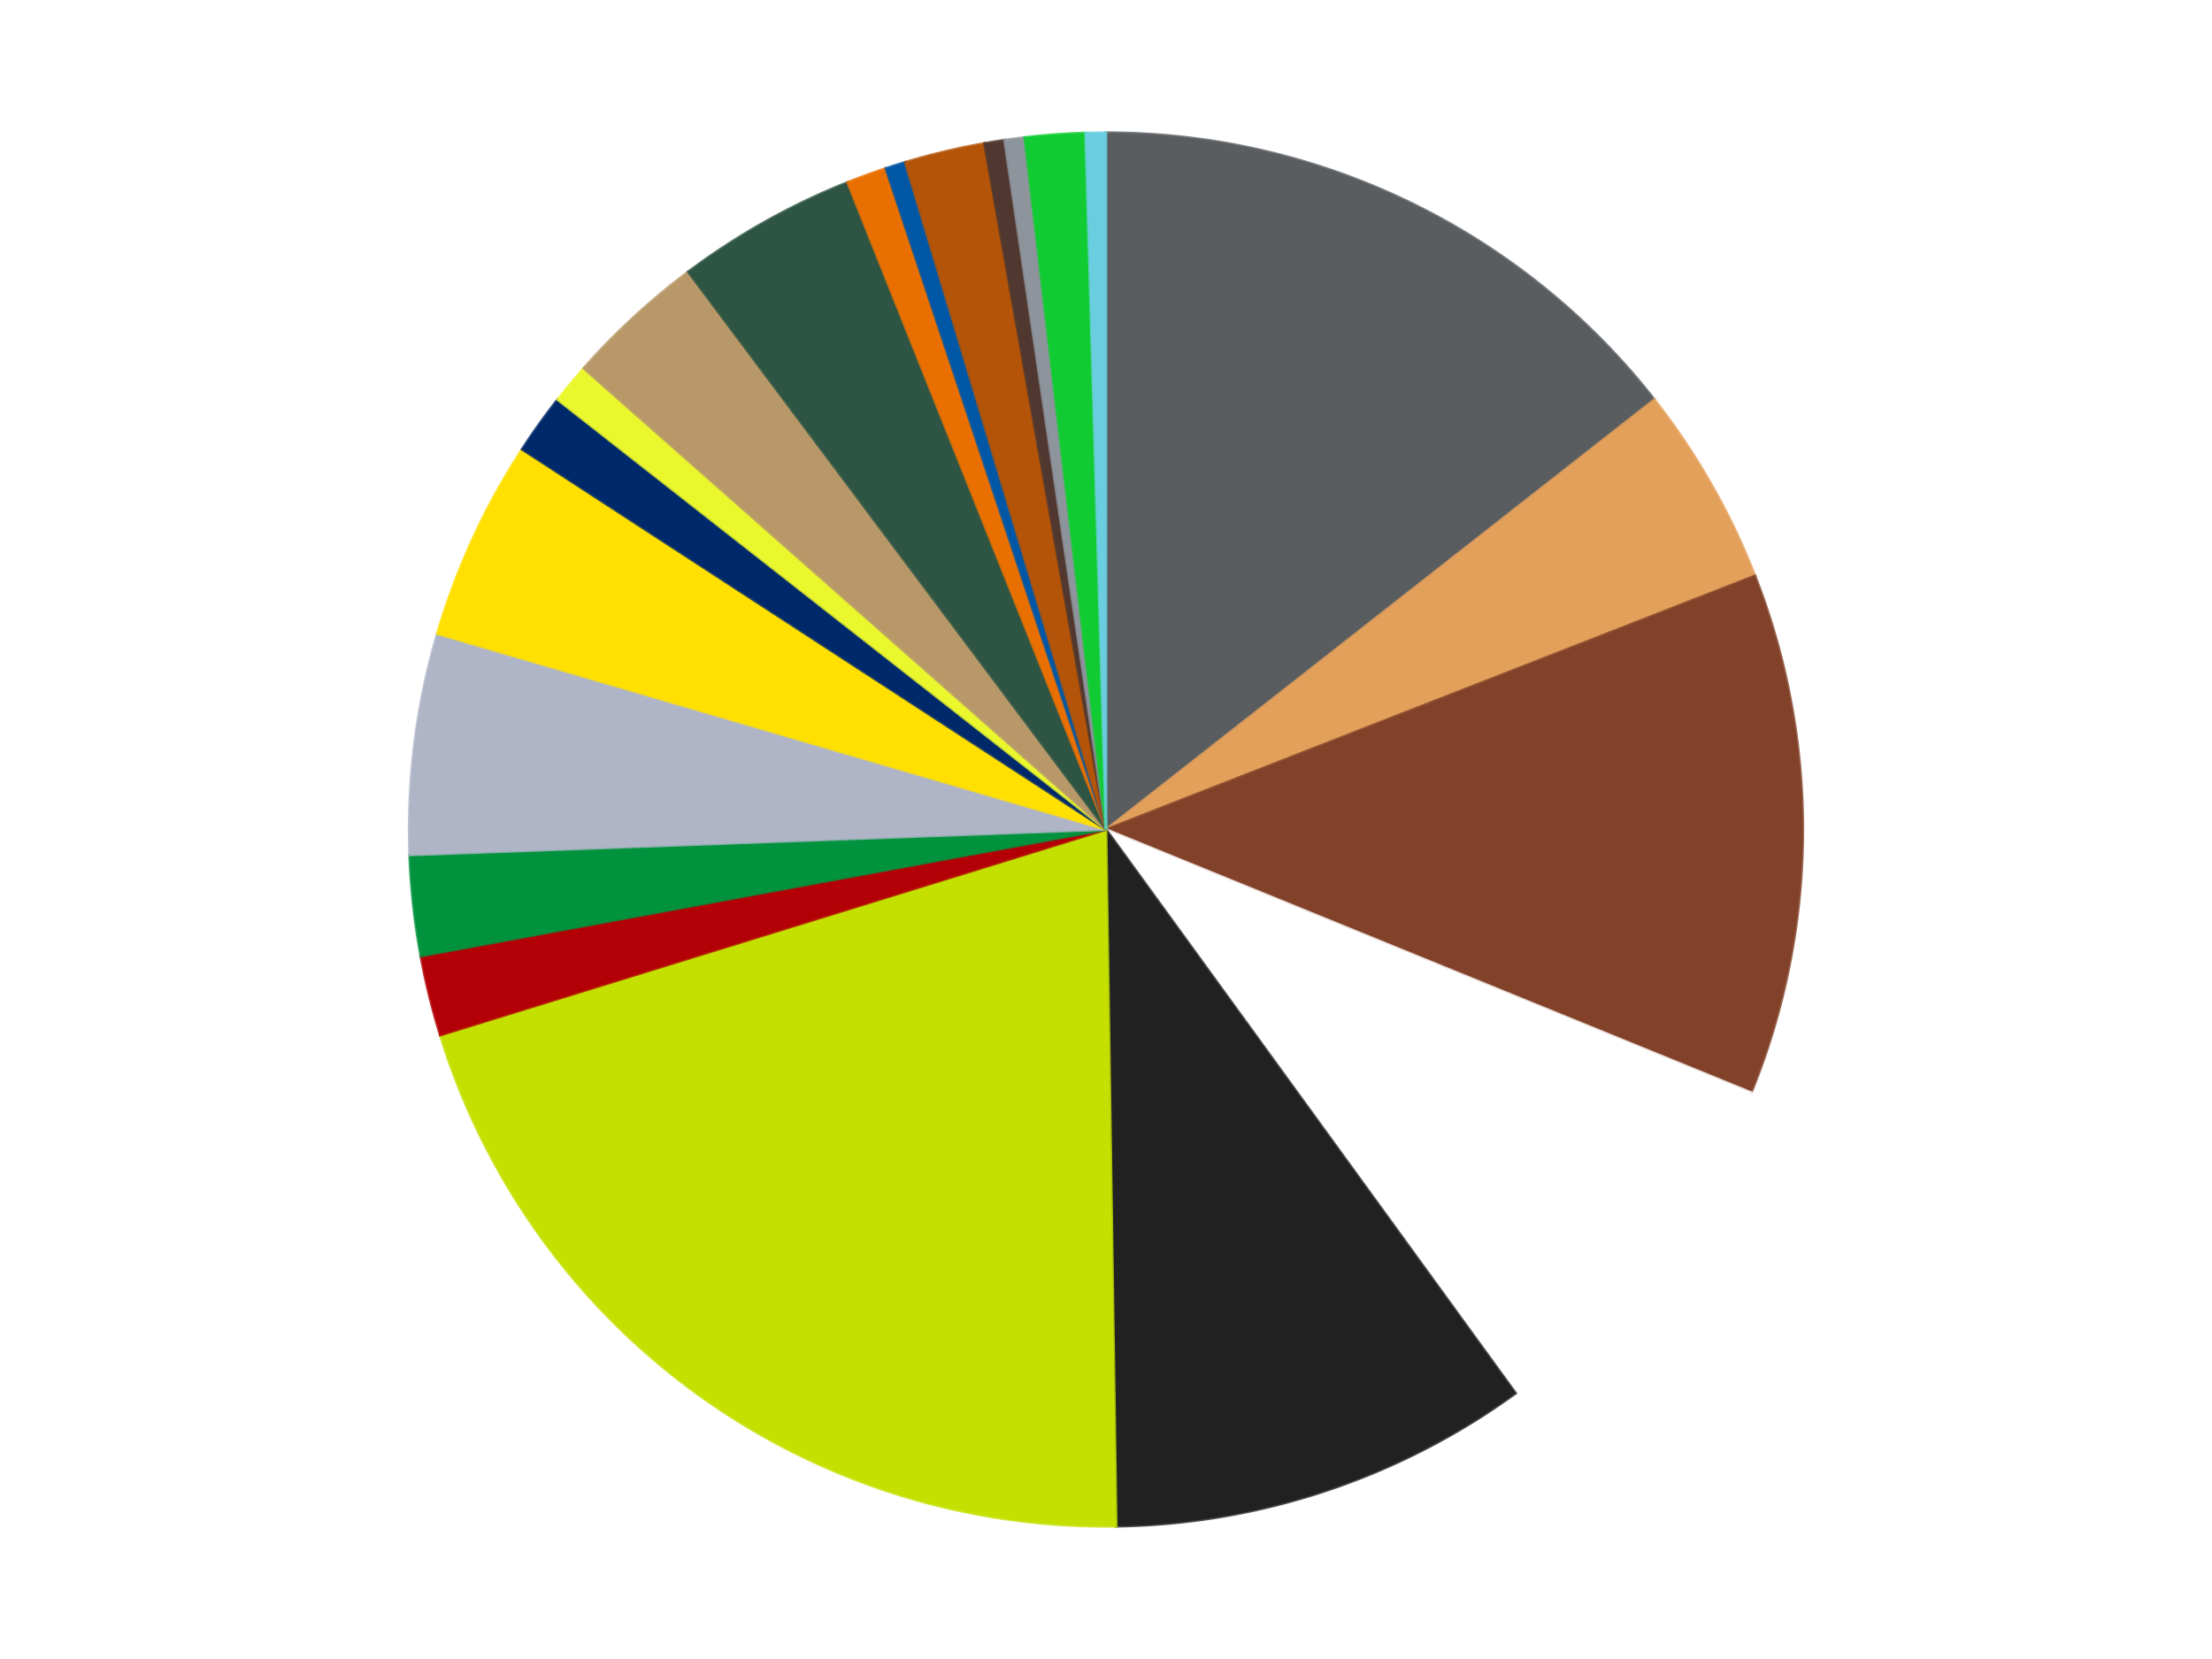 <?xml version='1.0' encoding='utf-8'?>
<svg xmlns="http://www.w3.org/2000/svg" xmlns:xlink="http://www.w3.org/1999/xlink" id="chart-908fdba5-6ffe-4409-ba8e-9ef4fa9f1b87" class="pygal-chart" viewBox="0 0 800 600"><!--Generated with pygal 3.0.4 (lxml) ©Kozea 2012-2016 on 2024-07-01--><!--http://pygal.org--><!--http://github.com/Kozea/pygal--><defs><style type="text/css">#chart-908fdba5-6ffe-4409-ba8e-9ef4fa9f1b87{-webkit-user-select:none;-webkit-font-smoothing:antialiased;font-family:Consolas,"Liberation Mono",Menlo,Courier,monospace}#chart-908fdba5-6ffe-4409-ba8e-9ef4fa9f1b87 .title{font-family:Consolas,"Liberation Mono",Menlo,Courier,monospace;font-size:16px}#chart-908fdba5-6ffe-4409-ba8e-9ef4fa9f1b87 .legends .legend text{font-family:Consolas,"Liberation Mono",Menlo,Courier,monospace;font-size:14px}#chart-908fdba5-6ffe-4409-ba8e-9ef4fa9f1b87 .axis text{font-family:Consolas,"Liberation Mono",Menlo,Courier,monospace;font-size:10px}#chart-908fdba5-6ffe-4409-ba8e-9ef4fa9f1b87 .axis text.major{font-family:Consolas,"Liberation Mono",Menlo,Courier,monospace;font-size:10px}#chart-908fdba5-6ffe-4409-ba8e-9ef4fa9f1b87 .text-overlay text.value{font-family:Consolas,"Liberation Mono",Menlo,Courier,monospace;font-size:16px}#chart-908fdba5-6ffe-4409-ba8e-9ef4fa9f1b87 .text-overlay text.label{font-family:Consolas,"Liberation Mono",Menlo,Courier,monospace;font-size:10px}#chart-908fdba5-6ffe-4409-ba8e-9ef4fa9f1b87 .tooltip{font-family:Consolas,"Liberation Mono",Menlo,Courier,monospace;font-size:14px}#chart-908fdba5-6ffe-4409-ba8e-9ef4fa9f1b87 text.no_data{font-family:Consolas,"Liberation Mono",Menlo,Courier,monospace;font-size:64px}
#chart-908fdba5-6ffe-4409-ba8e-9ef4fa9f1b87{background-color:transparent}#chart-908fdba5-6ffe-4409-ba8e-9ef4fa9f1b87 path,#chart-908fdba5-6ffe-4409-ba8e-9ef4fa9f1b87 line,#chart-908fdba5-6ffe-4409-ba8e-9ef4fa9f1b87 rect,#chart-908fdba5-6ffe-4409-ba8e-9ef4fa9f1b87 circle{-webkit-transition:150ms;-moz-transition:150ms;transition:150ms}#chart-908fdba5-6ffe-4409-ba8e-9ef4fa9f1b87 .graph &gt; .background{fill:transparent}#chart-908fdba5-6ffe-4409-ba8e-9ef4fa9f1b87 .plot &gt; .background{fill:transparent}#chart-908fdba5-6ffe-4409-ba8e-9ef4fa9f1b87 .graph{fill:rgba(0,0,0,.87)}#chart-908fdba5-6ffe-4409-ba8e-9ef4fa9f1b87 text.no_data{fill:rgba(0,0,0,1)}#chart-908fdba5-6ffe-4409-ba8e-9ef4fa9f1b87 .title{fill:rgba(0,0,0,1)}#chart-908fdba5-6ffe-4409-ba8e-9ef4fa9f1b87 .legends .legend text{fill:rgba(0,0,0,.87)}#chart-908fdba5-6ffe-4409-ba8e-9ef4fa9f1b87 .legends .legend:hover text{fill:rgba(0,0,0,1)}#chart-908fdba5-6ffe-4409-ba8e-9ef4fa9f1b87 .axis .line{stroke:rgba(0,0,0,1)}#chart-908fdba5-6ffe-4409-ba8e-9ef4fa9f1b87 .axis .guide.line{stroke:rgba(0,0,0,.54)}#chart-908fdba5-6ffe-4409-ba8e-9ef4fa9f1b87 .axis .major.line{stroke:rgba(0,0,0,.87)}#chart-908fdba5-6ffe-4409-ba8e-9ef4fa9f1b87 .axis text.major{fill:rgba(0,0,0,1)}#chart-908fdba5-6ffe-4409-ba8e-9ef4fa9f1b87 .axis.y .guides:hover .guide.line,#chart-908fdba5-6ffe-4409-ba8e-9ef4fa9f1b87 .line-graph .axis.x .guides:hover .guide.line,#chart-908fdba5-6ffe-4409-ba8e-9ef4fa9f1b87 .stackedline-graph .axis.x .guides:hover .guide.line,#chart-908fdba5-6ffe-4409-ba8e-9ef4fa9f1b87 .xy-graph .axis.x .guides:hover .guide.line{stroke:rgba(0,0,0,1)}#chart-908fdba5-6ffe-4409-ba8e-9ef4fa9f1b87 .axis .guides:hover text{fill:rgba(0,0,0,1)}#chart-908fdba5-6ffe-4409-ba8e-9ef4fa9f1b87 .reactive{fill-opacity:1.0;stroke-opacity:.8;stroke-width:1}#chart-908fdba5-6ffe-4409-ba8e-9ef4fa9f1b87 .ci{stroke:rgba(0,0,0,.87)}#chart-908fdba5-6ffe-4409-ba8e-9ef4fa9f1b87 .reactive.active,#chart-908fdba5-6ffe-4409-ba8e-9ef4fa9f1b87 .active .reactive{fill-opacity:0.6;stroke-opacity:.9;stroke-width:4}#chart-908fdba5-6ffe-4409-ba8e-9ef4fa9f1b87 .ci .reactive.active{stroke-width:1.5}#chart-908fdba5-6ffe-4409-ba8e-9ef4fa9f1b87 .series text{fill:rgba(0,0,0,1)}#chart-908fdba5-6ffe-4409-ba8e-9ef4fa9f1b87 .tooltip rect{fill:transparent;stroke:rgba(0,0,0,1);-webkit-transition:opacity 150ms;-moz-transition:opacity 150ms;transition:opacity 150ms}#chart-908fdba5-6ffe-4409-ba8e-9ef4fa9f1b87 .tooltip .label{fill:rgba(0,0,0,.87)}#chart-908fdba5-6ffe-4409-ba8e-9ef4fa9f1b87 .tooltip .label{fill:rgba(0,0,0,.87)}#chart-908fdba5-6ffe-4409-ba8e-9ef4fa9f1b87 .tooltip .legend{font-size:.8em;fill:rgba(0,0,0,.54)}#chart-908fdba5-6ffe-4409-ba8e-9ef4fa9f1b87 .tooltip .x_label{font-size:.6em;fill:rgba(0,0,0,1)}#chart-908fdba5-6ffe-4409-ba8e-9ef4fa9f1b87 .tooltip .xlink{font-size:.5em;text-decoration:underline}#chart-908fdba5-6ffe-4409-ba8e-9ef4fa9f1b87 .tooltip .value{font-size:1.5em}#chart-908fdba5-6ffe-4409-ba8e-9ef4fa9f1b87 .bound{font-size:.5em}#chart-908fdba5-6ffe-4409-ba8e-9ef4fa9f1b87 .max-value{font-size:.75em;fill:rgba(0,0,0,.54)}#chart-908fdba5-6ffe-4409-ba8e-9ef4fa9f1b87 .map-element{fill:transparent;stroke:rgba(0,0,0,.54) !important}#chart-908fdba5-6ffe-4409-ba8e-9ef4fa9f1b87 .map-element .reactive{fill-opacity:inherit;stroke-opacity:inherit}#chart-908fdba5-6ffe-4409-ba8e-9ef4fa9f1b87 .color-0,#chart-908fdba5-6ffe-4409-ba8e-9ef4fa9f1b87 .color-0 a:visited{stroke:#f44336;fill:#f44336}#chart-908fdba5-6ffe-4409-ba8e-9ef4fa9f1b87 .color-1,#chart-908fdba5-6ffe-4409-ba8e-9ef4fa9f1b87 .color-1 a:visited{stroke:#3f51b5;fill:#3f51b5}#chart-908fdba5-6ffe-4409-ba8e-9ef4fa9f1b87 .color-2,#chart-908fdba5-6ffe-4409-ba8e-9ef4fa9f1b87 .color-2 a:visited{stroke:#009688;fill:#009688}#chart-908fdba5-6ffe-4409-ba8e-9ef4fa9f1b87 .color-3,#chart-908fdba5-6ffe-4409-ba8e-9ef4fa9f1b87 .color-3 a:visited{stroke:#ffc107;fill:#ffc107}#chart-908fdba5-6ffe-4409-ba8e-9ef4fa9f1b87 .color-4,#chart-908fdba5-6ffe-4409-ba8e-9ef4fa9f1b87 .color-4 a:visited{stroke:#ff5722;fill:#ff5722}#chart-908fdba5-6ffe-4409-ba8e-9ef4fa9f1b87 .color-5,#chart-908fdba5-6ffe-4409-ba8e-9ef4fa9f1b87 .color-5 a:visited{stroke:#9c27b0;fill:#9c27b0}#chart-908fdba5-6ffe-4409-ba8e-9ef4fa9f1b87 .color-6,#chart-908fdba5-6ffe-4409-ba8e-9ef4fa9f1b87 .color-6 a:visited{stroke:#03a9f4;fill:#03a9f4}#chart-908fdba5-6ffe-4409-ba8e-9ef4fa9f1b87 .color-7,#chart-908fdba5-6ffe-4409-ba8e-9ef4fa9f1b87 .color-7 a:visited{stroke:#8bc34a;fill:#8bc34a}#chart-908fdba5-6ffe-4409-ba8e-9ef4fa9f1b87 .color-8,#chart-908fdba5-6ffe-4409-ba8e-9ef4fa9f1b87 .color-8 a:visited{stroke:#ff9800;fill:#ff9800}#chart-908fdba5-6ffe-4409-ba8e-9ef4fa9f1b87 .color-9,#chart-908fdba5-6ffe-4409-ba8e-9ef4fa9f1b87 .color-9 a:visited{stroke:#e91e63;fill:#e91e63}#chart-908fdba5-6ffe-4409-ba8e-9ef4fa9f1b87 .color-10,#chart-908fdba5-6ffe-4409-ba8e-9ef4fa9f1b87 .color-10 a:visited{stroke:#2196f3;fill:#2196f3}#chart-908fdba5-6ffe-4409-ba8e-9ef4fa9f1b87 .color-11,#chart-908fdba5-6ffe-4409-ba8e-9ef4fa9f1b87 .color-11 a:visited{stroke:#4caf50;fill:#4caf50}#chart-908fdba5-6ffe-4409-ba8e-9ef4fa9f1b87 .color-12,#chart-908fdba5-6ffe-4409-ba8e-9ef4fa9f1b87 .color-12 a:visited{stroke:#ffeb3b;fill:#ffeb3b}#chart-908fdba5-6ffe-4409-ba8e-9ef4fa9f1b87 .color-13,#chart-908fdba5-6ffe-4409-ba8e-9ef4fa9f1b87 .color-13 a:visited{stroke:#673ab7;fill:#673ab7}#chart-908fdba5-6ffe-4409-ba8e-9ef4fa9f1b87 .color-14,#chart-908fdba5-6ffe-4409-ba8e-9ef4fa9f1b87 .color-14 a:visited{stroke:#00bcd4;fill:#00bcd4}#chart-908fdba5-6ffe-4409-ba8e-9ef4fa9f1b87 .color-15,#chart-908fdba5-6ffe-4409-ba8e-9ef4fa9f1b87 .color-15 a:visited{stroke:#cddc39;fill:#cddc39}#chart-908fdba5-6ffe-4409-ba8e-9ef4fa9f1b87 .color-16,#chart-908fdba5-6ffe-4409-ba8e-9ef4fa9f1b87 .color-16 a:visited{stroke:#9e9e9e;fill:#9e9e9e}#chart-908fdba5-6ffe-4409-ba8e-9ef4fa9f1b87 .color-17,#chart-908fdba5-6ffe-4409-ba8e-9ef4fa9f1b87 .color-17 a:visited{stroke:#607d8b;fill:#607d8b}#chart-908fdba5-6ffe-4409-ba8e-9ef4fa9f1b87 .color-18,#chart-908fdba5-6ffe-4409-ba8e-9ef4fa9f1b87 .color-18 a:visited{stroke:#7b0f07;fill:#7b0f07}#chart-908fdba5-6ffe-4409-ba8e-9ef4fa9f1b87 .color-19,#chart-908fdba5-6ffe-4409-ba8e-9ef4fa9f1b87 .color-19 a:visited{stroke:#141938;fill:#141938}#chart-908fdba5-6ffe-4409-ba8e-9ef4fa9f1b87 .color-20,#chart-908fdba5-6ffe-4409-ba8e-9ef4fa9f1b87 .color-20 a:visited{stroke:#000000;fill:#000000}#chart-908fdba5-6ffe-4409-ba8e-9ef4fa9f1b87 .text-overlay .color-0 text{fill:black}#chart-908fdba5-6ffe-4409-ba8e-9ef4fa9f1b87 .text-overlay .color-1 text{fill:black}#chart-908fdba5-6ffe-4409-ba8e-9ef4fa9f1b87 .text-overlay .color-2 text{fill:black}#chart-908fdba5-6ffe-4409-ba8e-9ef4fa9f1b87 .text-overlay .color-3 text{fill:black}#chart-908fdba5-6ffe-4409-ba8e-9ef4fa9f1b87 .text-overlay .color-4 text{fill:black}#chart-908fdba5-6ffe-4409-ba8e-9ef4fa9f1b87 .text-overlay .color-5 text{fill:black}#chart-908fdba5-6ffe-4409-ba8e-9ef4fa9f1b87 .text-overlay .color-6 text{fill:black}#chart-908fdba5-6ffe-4409-ba8e-9ef4fa9f1b87 .text-overlay .color-7 text{fill:black}#chart-908fdba5-6ffe-4409-ba8e-9ef4fa9f1b87 .text-overlay .color-8 text{fill:black}#chart-908fdba5-6ffe-4409-ba8e-9ef4fa9f1b87 .text-overlay .color-9 text{fill:black}#chart-908fdba5-6ffe-4409-ba8e-9ef4fa9f1b87 .text-overlay .color-10 text{fill:black}#chart-908fdba5-6ffe-4409-ba8e-9ef4fa9f1b87 .text-overlay .color-11 text{fill:black}#chart-908fdba5-6ffe-4409-ba8e-9ef4fa9f1b87 .text-overlay .color-12 text{fill:black}#chart-908fdba5-6ffe-4409-ba8e-9ef4fa9f1b87 .text-overlay .color-13 text{fill:black}#chart-908fdba5-6ffe-4409-ba8e-9ef4fa9f1b87 .text-overlay .color-14 text{fill:black}#chart-908fdba5-6ffe-4409-ba8e-9ef4fa9f1b87 .text-overlay .color-15 text{fill:black}#chart-908fdba5-6ffe-4409-ba8e-9ef4fa9f1b87 .text-overlay .color-16 text{fill:black}#chart-908fdba5-6ffe-4409-ba8e-9ef4fa9f1b87 .text-overlay .color-17 text{fill:black}#chart-908fdba5-6ffe-4409-ba8e-9ef4fa9f1b87 .text-overlay .color-18 text{fill:black}#chart-908fdba5-6ffe-4409-ba8e-9ef4fa9f1b87 .text-overlay .color-19 text{fill:white}#chart-908fdba5-6ffe-4409-ba8e-9ef4fa9f1b87 .text-overlay .color-20 text{fill:white}
#chart-908fdba5-6ffe-4409-ba8e-9ef4fa9f1b87 text.no_data{text-anchor:middle}#chart-908fdba5-6ffe-4409-ba8e-9ef4fa9f1b87 .guide.line{fill:none}#chart-908fdba5-6ffe-4409-ba8e-9ef4fa9f1b87 .centered{text-anchor:middle}#chart-908fdba5-6ffe-4409-ba8e-9ef4fa9f1b87 .title{text-anchor:middle}#chart-908fdba5-6ffe-4409-ba8e-9ef4fa9f1b87 .legends .legend text{fill-opacity:1}#chart-908fdba5-6ffe-4409-ba8e-9ef4fa9f1b87 .axis.x text{text-anchor:middle}#chart-908fdba5-6ffe-4409-ba8e-9ef4fa9f1b87 .axis.x:not(.web) text[transform]{text-anchor:start}#chart-908fdba5-6ffe-4409-ba8e-9ef4fa9f1b87 .axis.x:not(.web) text[transform].backwards{text-anchor:end}#chart-908fdba5-6ffe-4409-ba8e-9ef4fa9f1b87 .axis.y text{text-anchor:end}#chart-908fdba5-6ffe-4409-ba8e-9ef4fa9f1b87 .axis.y text[transform].backwards{text-anchor:start}#chart-908fdba5-6ffe-4409-ba8e-9ef4fa9f1b87 .axis.y2 text{text-anchor:start}#chart-908fdba5-6ffe-4409-ba8e-9ef4fa9f1b87 .axis.y2 text[transform].backwards{text-anchor:end}#chart-908fdba5-6ffe-4409-ba8e-9ef4fa9f1b87 .axis .guide.line{stroke-dasharray:4,4;stroke:black}#chart-908fdba5-6ffe-4409-ba8e-9ef4fa9f1b87 .axis .major.guide.line{stroke-dasharray:6,6;stroke:black}#chart-908fdba5-6ffe-4409-ba8e-9ef4fa9f1b87 .horizontal .axis.y .guide.line,#chart-908fdba5-6ffe-4409-ba8e-9ef4fa9f1b87 .horizontal .axis.y2 .guide.line,#chart-908fdba5-6ffe-4409-ba8e-9ef4fa9f1b87 .vertical .axis.x .guide.line{opacity:0}#chart-908fdba5-6ffe-4409-ba8e-9ef4fa9f1b87 .horizontal .axis.always_show .guide.line,#chart-908fdba5-6ffe-4409-ba8e-9ef4fa9f1b87 .vertical .axis.always_show .guide.line{opacity:1 !important}#chart-908fdba5-6ffe-4409-ba8e-9ef4fa9f1b87 .axis.y .guides:hover .guide.line,#chart-908fdba5-6ffe-4409-ba8e-9ef4fa9f1b87 .axis.y2 .guides:hover .guide.line,#chart-908fdba5-6ffe-4409-ba8e-9ef4fa9f1b87 .axis.x .guides:hover .guide.line{opacity:1}#chart-908fdba5-6ffe-4409-ba8e-9ef4fa9f1b87 .axis .guides:hover text{opacity:1}#chart-908fdba5-6ffe-4409-ba8e-9ef4fa9f1b87 .nofill{fill:none}#chart-908fdba5-6ffe-4409-ba8e-9ef4fa9f1b87 .subtle-fill{fill-opacity:.2}#chart-908fdba5-6ffe-4409-ba8e-9ef4fa9f1b87 .dot{stroke-width:1px;fill-opacity:1;stroke-opacity:1}#chart-908fdba5-6ffe-4409-ba8e-9ef4fa9f1b87 .dot.active{stroke-width:5px}#chart-908fdba5-6ffe-4409-ba8e-9ef4fa9f1b87 .dot.negative{fill:transparent}#chart-908fdba5-6ffe-4409-ba8e-9ef4fa9f1b87 text,#chart-908fdba5-6ffe-4409-ba8e-9ef4fa9f1b87 tspan{stroke:none !important}#chart-908fdba5-6ffe-4409-ba8e-9ef4fa9f1b87 .series text.active{opacity:1}#chart-908fdba5-6ffe-4409-ba8e-9ef4fa9f1b87 .tooltip rect{fill-opacity:.95;stroke-width:.5}#chart-908fdba5-6ffe-4409-ba8e-9ef4fa9f1b87 .tooltip text{fill-opacity:1}#chart-908fdba5-6ffe-4409-ba8e-9ef4fa9f1b87 .showable{visibility:hidden}#chart-908fdba5-6ffe-4409-ba8e-9ef4fa9f1b87 .showable.shown{visibility:visible}#chart-908fdba5-6ffe-4409-ba8e-9ef4fa9f1b87 .gauge-background{fill:rgba(229,229,229,1);stroke:none}#chart-908fdba5-6ffe-4409-ba8e-9ef4fa9f1b87 .bg-lines{stroke:transparent;stroke-width:2px}</style><script type="text/javascript">window.pygal = window.pygal || {};window.pygal.config = window.pygal.config || {};window.pygal.config['908fdba5-6ffe-4409-ba8e-9ef4fa9f1b87'] = {"allow_interruptions": false, "box_mode": "extremes", "classes": ["pygal-chart"], "css": ["file://style.css", "file://graph.css"], "defs": [], "disable_xml_declaration": false, "dots_size": 2.5, "dynamic_print_values": false, "explicit_size": false, "fill": false, "force_uri_protocol": "https", "formatter": null, "half_pie": false, "height": 600, "include_x_axis": false, "inner_radius": 0, "interpolate": null, "interpolation_parameters": {}, "interpolation_precision": 250, "inverse_y_axis": false, "js": ["//kozea.github.io/pygal.js/2.0.x/pygal-tooltips.min.js"], "legend_at_bottom": false, "legend_at_bottom_columns": null, "legend_box_size": 12, "logarithmic": false, "margin": 20, "margin_bottom": null, "margin_left": null, "margin_right": null, "margin_top": null, "max_scale": 16, "min_scale": 4, "missing_value_fill_truncation": "x", "no_data_text": "No data", "no_prefix": false, "order_min": null, "pretty_print": false, "print_labels": false, "print_values": false, "print_values_position": "center", "print_zeroes": true, "range": null, "rounded_bars": null, "secondary_range": null, "show_dots": true, "show_legend": false, "show_minor_x_labels": true, "show_minor_y_labels": true, "show_only_major_dots": false, "show_x_guides": false, "show_x_labels": true, "show_y_guides": true, "show_y_labels": true, "spacing": 10, "stack_from_top": false, "strict": false, "stroke": true, "stroke_style": null, "style": {"background": "transparent", "ci_colors": [], "colors": ["#F44336", "#3F51B5", "#009688", "#FFC107", "#FF5722", "#9C27B0", "#03A9F4", "#8BC34A", "#FF9800", "#E91E63", "#2196F3", "#4CAF50", "#FFEB3B", "#673AB7", "#00BCD4", "#CDDC39", "#9E9E9E", "#607D8B"], "dot_opacity": "1", "font_family": "Consolas, \"Liberation Mono\", Menlo, Courier, monospace", "foreground": "rgba(0, 0, 0, .87)", "foreground_strong": "rgba(0, 0, 0, 1)", "foreground_subtle": "rgba(0, 0, 0, .54)", "guide_stroke_color": "black", "guide_stroke_dasharray": "4,4", "label_font_family": "Consolas, \"Liberation Mono\", Menlo, Courier, monospace", "label_font_size": 10, "legend_font_family": "Consolas, \"Liberation Mono\", Menlo, Courier, monospace", "legend_font_size": 14, "major_guide_stroke_color": "black", "major_guide_stroke_dasharray": "6,6", "major_label_font_family": "Consolas, \"Liberation Mono\", Menlo, Courier, monospace", "major_label_font_size": 10, "no_data_font_family": "Consolas, \"Liberation Mono\", Menlo, Courier, monospace", "no_data_font_size": 64, "opacity": "1.0", "opacity_hover": "0.6", "plot_background": "transparent", "stroke_opacity": ".8", "stroke_opacity_hover": ".9", "stroke_width": "1", "stroke_width_hover": "4", "title_font_family": "Consolas, \"Liberation Mono\", Menlo, Courier, monospace", "title_font_size": 16, "tooltip_font_family": "Consolas, \"Liberation Mono\", Menlo, Courier, monospace", "tooltip_font_size": 14, "transition": "150ms", "value_background": "rgba(229, 229, 229, 1)", "value_colors": [], "value_font_family": "Consolas, \"Liberation Mono\", Menlo, Courier, monospace", "value_font_size": 16, "value_label_font_family": "Consolas, \"Liberation Mono\", Menlo, Courier, monospace", "value_label_font_size": 10}, "title": null, "tooltip_border_radius": 0, "tooltip_fancy_mode": true, "truncate_label": null, "truncate_legend": null, "width": 800, "x_label_rotation": 0, "x_labels": null, "x_labels_major": null, "x_labels_major_count": null, "x_labels_major_every": null, "x_title": null, "xrange": null, "y_label_rotation": 0, "y_labels": null, "y_labels_major": null, "y_labels_major_count": null, "y_labels_major_every": null, "y_title": null, "zero": 0, "legends": ["Dark Bluish Gray", "Medium Nougat", "Reddish Brown", "White", "Black", "Lime", "Red", "Green", "Light Bluish Gray", "Yellow", "Trans-Dark Blue", "Trans-Yellow", "Dark Tan", "Dark Green", "Trans-Orange", "Blue", "Dark Orange", "Dark Brown", "Flat Silver", "Bright Green", "Medium Azure"]}</script><script type="text/javascript" xlink:href="https://kozea.github.io/pygal.js/2.0.x/pygal-tooltips.min.js"/></defs><title>Pygal</title><g class="graph pie-graph vertical"><rect x="0" y="0" width="800" height="600" class="background"/><g transform="translate(20, 20)" class="plot"><rect x="0" y="0" width="760" height="560" class="background"/><g class="series serie-0 color-0"><g class="slices"><g class="slice" style="fill: #595D60; stroke: #595D60"><path d="M380 28 A252 252 0 0 1 578.327 124.531 L380 280 A0 0 0 0 0 380 280 z" class="slice reactive tooltip-trigger"/><desc class="value">31</desc><desc class="x centered">435.14281368547097</desc><desc class="y centered">166.70714895082992</desc></g></g></g><g class="series serie-1 color-1"><g class="slices"><g class="slice" style="fill: #E3A05B; stroke: #E3A05B"><path d="M578.327 124.531 A252 252 0 0 1 614.708 188.261 L380 280 A0 0 0 0 0 380 280 z" class="slice reactive tooltip-trigger"/><desc class="value">10</desc><desc class="x centered">489.42475855274296</desc><desc class="y centered">217.53223058509366</desc></g></g></g><g class="series serie-2 color-2"><g class="slices"><g class="slice" style="fill: #82422A; stroke: #82422A"><path d="M614.708 188.261 A252 252 0 0 1 613.343 375.159 L380 280 A0 0 0 0 0 380 280 z" class="slice reactive tooltip-trigger"/><desc class="value">26</desc><desc class="x centered">505.99663719680115</desc><desc class="y centered">280.9205515182018</desc></g></g></g><g class="series serie-3 color-3"><g class="slices"><g class="slice" style="fill: #FFFFFF; stroke: #FFFFFF"><path d="M613.343 375.159 A252 252 0 0 1 528.122 483.872 L380 280 A0 0 0 0 0 380 280 z" class="slice reactive tooltip-trigger"/><desc class="value">19</desc><desc class="x centered">479.16327900476506</desc><desc class="y centered">357.73444601348314</desc></g></g></g><g class="series serie-4 color-4"><g class="slices"><g class="slice" style="fill: #212121; stroke: #212121"><path d="M528.122 483.872 A252 252 0 0 1 383.682 531.973 L380 280 A0 0 0 0 0 380 280 z" class="slice reactive tooltip-trigger"/><desc class="value">21</desc><desc class="x centered">419.81059864787744</desc><desc class="y centered">399.54545677397203</desc></g></g></g><g class="series serie-5 color-5"><g class="slices"><g class="slice" style="fill: #C4E000; stroke: #C4E000"><path d="M383.682 531.973 A252 252 0 0 1 139.222 354.362 L380 280 A0 0 0 0 0 380 280 z" class="slice reactive tooltip-trigger"/><desc class="value">44</desc><desc class="x centered">305.9390582111484</desc><desc class="y centered">381.9361412912434</desc></g></g></g><g class="series serie-6 color-6"><g class="slices"><g class="slice" style="fill: #B30006; stroke: #B30006"><path d="M139.222 354.362 A252 252 0 0 1 132.192 325.772 L380 280 A0 0 0 0 0 380 280 z" class="slice reactive tooltip-trigger"/><desc class="value">4</desc><desc class="x centered">257.64440383625595</desc><desc class="y centered">310.08501433296624</desc></g></g></g><g class="series serie-7 color-7"><g class="slices"><g class="slice" style="fill: #00923D; stroke: #00923D"><path d="M132.192 325.772 A252 252 0 0 1 128.168 289.204 L380 280 A0 0 0 0 0 380 280 z" class="slice reactive tooltip-trigger"/><desc class="value">5</desc><desc class="x centered">254.7558771197668</desc><desc class="y centered">293.7807722556121</desc></g></g></g><g class="series serie-8 color-8"><g class="slices"><g class="slice" style="fill: #AFB5C7; stroke: #AFB5C7"><path d="M128.168 289.204 A252 252 0 0 1 138.161 209.164 L380 280 A0 0 0 0 0 380 280 z" class="slice reactive tooltip-trigger"/><desc class="value">11</desc><desc class="x centered">254.97060574964334</desc><desc class="y centered">264.39068952871776</desc></g></g></g><g class="series serie-9 color-9"><g class="slices"><g class="slice" style="fill: #FFE001; stroke: #FFE001"><path d="M138.161 209.164 A252 252 0 0 1 168.822 142.494 L380 280 A0 0 0 0 0 380 280 z" class="slice reactive tooltip-trigger"/><desc class="value">10</desc><desc class="x centered">265.5258326615319</desc><desc class="y centered">227.3533950556695</desc></g></g></g><g class="series serie-10 color-10"><g class="slices"><g class="slice" style="fill: #00296B; stroke: #00296B"><path d="M168.822 142.494 A252 252 0 0 1 181.673 124.531 L380 280 A0 0 0 0 0 380 280 z" class="slice reactive tooltip-trigger"/><desc class="value">3</desc><desc class="x centered">277.52549266731876</desc><desc class="y centered">206.68577663969796</desc></g></g></g><g class="series serie-11 color-11"><g class="slices"><g class="slice" style="fill: #EBF72D; stroke: #EBF72D"><path d="M181.673 124.531 A252 252 0 0 1 191.094 113.211 L380 280 A0 0 0 0 0 380 280 z" class="slice reactive tooltip-trigger"/><desc class="value">2</desc><desc class="x centered">283.1504603879049</desc><desc class="y centered">199.40119928357979</desc></g></g></g><g class="series serie-12 color-12"><g class="slices"><g class="slice" style="fill: #B89869; stroke: #B89869"><path d="M191.094 113.211 A252 252 0 0 1 228.915 78.314 L380 280 A0 0 0 0 0 380 280 z" class="slice reactive tooltip-trigger"/><desc class="value">7</desc><desc class="x centered">294.5556401823696</desc><desc class="y centered">187.39729282923037</desc></g></g></g><g class="series serie-13 color-13"><g class="slices"><g class="slice" style="fill: #2E5543; stroke: #2E5543"><path d="M228.915 78.314 A252 252 0 0 1 286.548 45.968 L380 280 A0 0 0 0 0 380 280 z" class="slice reactive tooltip-trigger"/><desc class="value">9</desc><desc class="x centered">318.3333511758032</desc><desc class="y centered">170.12177457388026</desc></g></g></g><g class="series serie-14 color-14"><g class="slices"><g class="slice" style="fill: #E96F01; stroke: #E96F01"><path d="M286.548 45.968 A252 252 0 0 1 300.379 40.909 L380 280 A0 0 0 0 0 380 280 z" class="slice reactive tooltip-trigger"/><desc class="value">2</desc><desc class="x centered">336.71328700869975</desc><desc class="y centered">161.6688524588357</desc></g></g></g><g class="series serie-15 color-15"><g class="slices"><g class="slice" style="fill: #0057A6; stroke: #0057A6"><path d="M300.379 40.909 A252 252 0 0 1 307.399 38.685 L380 280 A0 0 0 0 0 380 280 z" class="slice reactive tooltip-trigger"/><desc class="value">1</desc><desc class="x centered">341.940394392065</desc><desc class="y centered">159.88561109938394</desc></g></g></g><g class="series serie-16 color-16"><g class="slices"><g class="slice" style="fill: #B35408; stroke: #B35408"><path d="M307.399 38.685 A252 252 0 0 1 336.039 31.864 L380 280 A0 0 0 0 0 380 280 z" class="slice reactive tooltip-trigger"/><desc class="value">4</desc><desc class="x centered">350.8097142368071</desc><desc class="y centered">157.42786932967536</desc></g></g></g><g class="series serie-17 color-17"><g class="slices"><g class="slice" style="fill: #50372F; stroke: #50372F"><path d="M336.039 31.864 A252 252 0 0 1 343.309 30.685 L380 280 A0 0 0 0 0 380 280 z" class="slice reactive tooltip-trigger"/><desc class="value">1</desc><desc class="x centered">359.83477688594144</desc><desc class="y centered">155.62410291073178</desc></g></g></g><g class="series serie-18 color-18"><g class="slices"><g class="slice" style="fill: #8D949C; stroke: #8D949C"><path d="M343.309 30.685 A252 252 0 0 1 350.609 29.72 L380 280 A0 0 0 0 0 380 280 z" class="slice reactive tooltip-trigger"/><desc class="value">1</desc><desc class="x centered">363.47764581714756</desc><desc class="y centered">155.08798371551126</desc></g></g></g><g class="series serie-19 color-19"><g class="slices"><g class="slice" style="fill: #10CB31; stroke: #10CB31"><path d="M350.609 29.72 A252 252 0 0 1 372.637 28.108 L380 280 A0 0 0 0 0 380 280 z" class="slice reactive tooltip-trigger"/><desc class="value">3</desc><desc class="x centered">370.8025903527255</desc><desc class="y centered">154.33613225839252</desc></g></g></g><g class="series serie-20 color-20"><g class="slices"><g class="slice" style="fill: #6ACEE0; stroke: #6ACEE0"><path d="M372.637 28.108 A252 252 0 0 1 380 28 L380 280 A0 0 0 0 0 380 280 z" class="slice reactive tooltip-trigger"/><desc class="value">1</desc><desc class="x centered">378.15894610063737</desc><desc class="y centered">154.01345103329623</desc></g></g></g></g><g class="titles"/><g transform="translate(20, 20)" class="plot overlay"><g class="series serie-0 color-0"/><g class="series serie-1 color-1"/><g class="series serie-2 color-2"/><g class="series serie-3 color-3"/><g class="series serie-4 color-4"/><g class="series serie-5 color-5"/><g class="series serie-6 color-6"/><g class="series serie-7 color-7"/><g class="series serie-8 color-8"/><g class="series serie-9 color-9"/><g class="series serie-10 color-10"/><g class="series serie-11 color-11"/><g class="series serie-12 color-12"/><g class="series serie-13 color-13"/><g class="series serie-14 color-14"/><g class="series serie-15 color-15"/><g class="series serie-16 color-16"/><g class="series serie-17 color-17"/><g class="series serie-18 color-18"/><g class="series serie-19 color-19"/><g class="series serie-20 color-20"/></g><g transform="translate(20, 20)" class="plot text-overlay"><g class="series serie-0 color-0"/><g class="series serie-1 color-1"/><g class="series serie-2 color-2"/><g class="series serie-3 color-3"/><g class="series serie-4 color-4"/><g class="series serie-5 color-5"/><g class="series serie-6 color-6"/><g class="series serie-7 color-7"/><g class="series serie-8 color-8"/><g class="series serie-9 color-9"/><g class="series serie-10 color-10"/><g class="series serie-11 color-11"/><g class="series serie-12 color-12"/><g class="series serie-13 color-13"/><g class="series serie-14 color-14"/><g class="series serie-15 color-15"/><g class="series serie-16 color-16"/><g class="series serie-17 color-17"/><g class="series serie-18 color-18"/><g class="series serie-19 color-19"/><g class="series serie-20 color-20"/></g><g transform="translate(20, 20)" class="plot tooltip-overlay"><g transform="translate(0 0)" style="opacity: 0" class="tooltip"><rect rx="0" ry="0" width="0" height="0" class="tooltip-box"/><g class="text"/></g></g></g></svg>